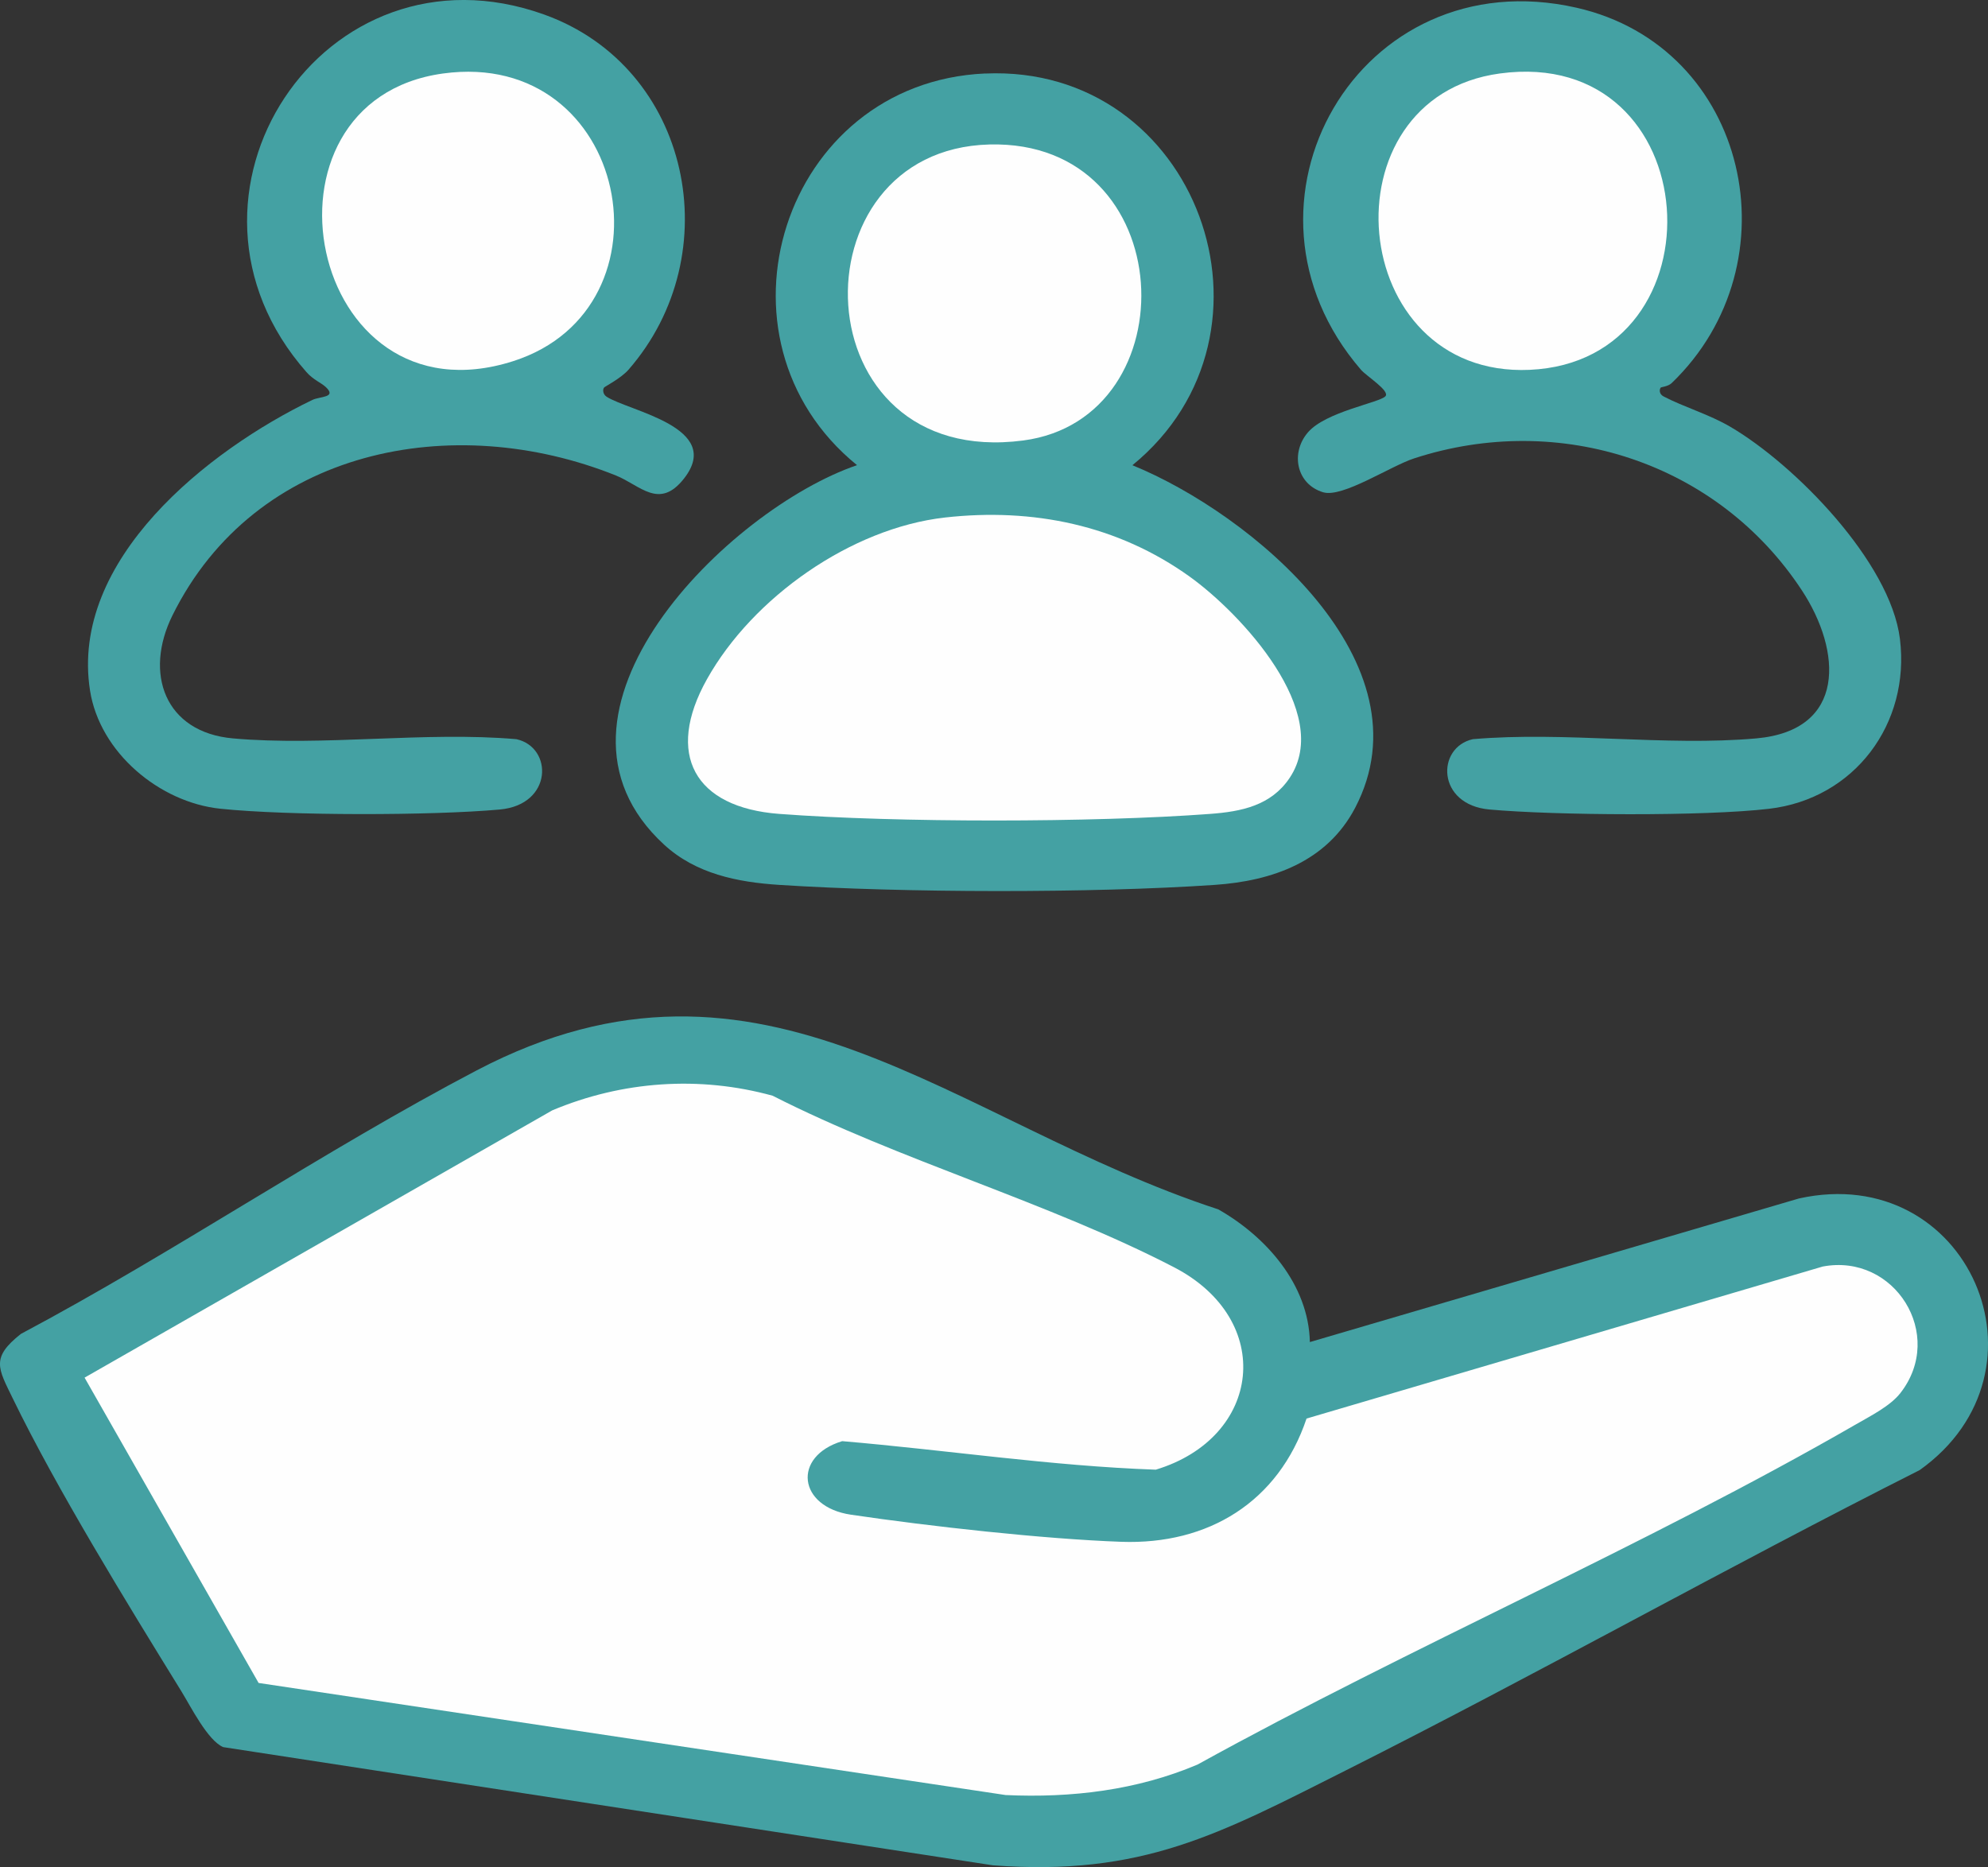 <?xml version="1.0" encoding="UTF-8"?><svg id="Calque_2" xmlns="http://www.w3.org/2000/svg" viewBox="0 0 335.17 314.81"><rect x="0" y="0" width="335.17" height="314.81" fill="#333333" stroke="none"/><g id="Calque_2-2"><path d="M220.85,226.28l82.45-24.21c28.53-6.3,43.87,29.05,20.35,45.8-32.5,16.39-64.29,34.3-96.8,50.66-21.3,10.72-34.25,17.86-59.43,15.98l-129.78-19.93c-2.62-1.1-5.48-6.85-7.06-9.41-9.11-14.77-20.97-34.03-28.44-49.41-2.47-5.08-3.7-6.84,1.38-10.85,25.93-13.79,50.91-30.83,76.84-44.43,48.34-25.35,80.22,8.76,125.04,23.43,8.06,4.58,15.23,12.67,15.44,22.37h.01Z" style="fill:#44a1a3; stroke-width:0px;"/><path d="M166.07,12.4c35.8-1.61,52.23,43.68,24.85,66.04,20.09,8.2,50.34,33.36,37.55,57.77-4.77,9.1-13.99,12.33-23.68,12.99-20.85,1.42-52.52,1.35-73.42,0-7.08-.46-14.06-1.87-19.41-6.79-24.09-22.15,10.85-56.58,32.53-63.98-26.19-21.28-12.56-64.51,21.59-66.04h0Z" style="fill:#44a1a3; stroke-width:0px;"/><path d="M279.99,65.36c-.24.29-.3,1.07.48,1.48,3.42,1.79,7.66,3.01,11.24,5.11,10.9,6.38,27,22.81,28.61,35.77,1.77,14.3-7.65,26.97-22.08,28.65-10.92,1.28-35.98,1.12-47.12.12-8.93-.8-9-10.47-2.8-11.86,15.44-1.34,32.53,1.23,47.78-.13s14.42-14.72,7.69-24.96c-14.17-21.57-40.83-30.26-65.38-22.25-4.04,1.32-12.08,6.69-15.34,5.71-4.51-1.36-5.55-6.65-2.54-10.12s12.01-4.97,13.04-6.06c.85-.89-3.18-3.39-4.12-4.48-24.07-27.89-.36-69.37,36.34-61.04,29.08,6.6,37.06,43.11,16.04,63.3-.58.56-1.77.66-1.85.75h0Z" style="fill:#44a1a3; stroke-width:0px;"/><path d="M101.84,65.36c-.24.28-.23,1.1.43,1.53,3.78,2.44,19.83,5.16,13.04,13.81-4.17,5.31-7.37,1.12-11.47-.53-27.46-11.02-60.8-4.61-74.76,23.58-4.85,9.79-1.3,19.73,10.21,20.75,15.24,1.36,32.33-1.21,47.78.13,6.2,1.38,6.14,11.05-2.8,11.86-11.54,1.04-35.64,1.06-47.1-.13-10.3-1.07-20.35-9.49-21.99-19.92-3.47-22.08,19.95-40.56,37.49-49.01,1.29-.62,4.15-.37,2.28-2.15-.78-.74-2.13-1.23-3.28-2.54C25.56,33.09,54.6-10.88,91.74,2.45c24.76,8.89,31.24,40.4,14.21,59.9-1.27,1.45-3.96,2.81-4.12,3h.01Z" style="fill:#44a1a3; stroke-width:0px;"/><path d="M220.28,239.18l87.02-25.63c12.13-2.3,20.77,11.5,13.1,21.33-1.73,2.21-5.03,3.85-7.46,5.26-35.61,20.53-74.94,37.44-111.04,57.38-10.23,4.34-21.29,5.65-32.35,5.14l-125.95-18.9-29.34-51.48,78.84-45.06c11.78-4.96,24.84-5.88,37.17-2.47,21.36,10.88,46.58,17.99,67.65,28.91,17.16,8.89,14.83,28.73-3.06,34.14-17.62-.62-35.26-3.31-52.87-4.81-8.46,2.57-7.46,11.08,1.48,12.4,13.17,1.95,32.42,4.1,45.58,4.57,14.66.52,26.5-6.71,31.23-20.78h0Z" style="fill:#fefefe; stroke-width:0px;"/><path d="M159.3,87.26c14.83-1.67,29.15,1.27,41.27,9.96,8.6,6.17,24.25,22.91,16.86,33.94-3.13,4.68-8.15,5.68-13.39,6.07-19.75,1.48-52.92,1.49-72.67,0-14.29-1.08-19.27-10.04-12.18-22.71,7.71-13.78,24.29-25.47,40.11-27.26h0Z" style="fill:#fefefe; stroke-width:0px;"/><path d="M166.83,24.36c32.25-.82,33.89,46.2,5.68,49.91-37.61,4.94-39.15-49.06-5.68-49.91Z" style="fill:#fefefe; stroke-width:0px;"/><path d="M252.86,12.39c35.23-4.78,38.17,48.52,5.01,49.97-30.96,1.35-34.92-45.91-5.01-49.97h0Z" style="fill:#fefefe; stroke-width:0px;"/><path d="M74.71,12.39c31.37-4.29,39.84,39.53,11.82,48.5-34.79,11.13-45.39-43.9-11.82-48.5Z" style="fill:#fefefe; stroke-width:0px;"/></g></svg>